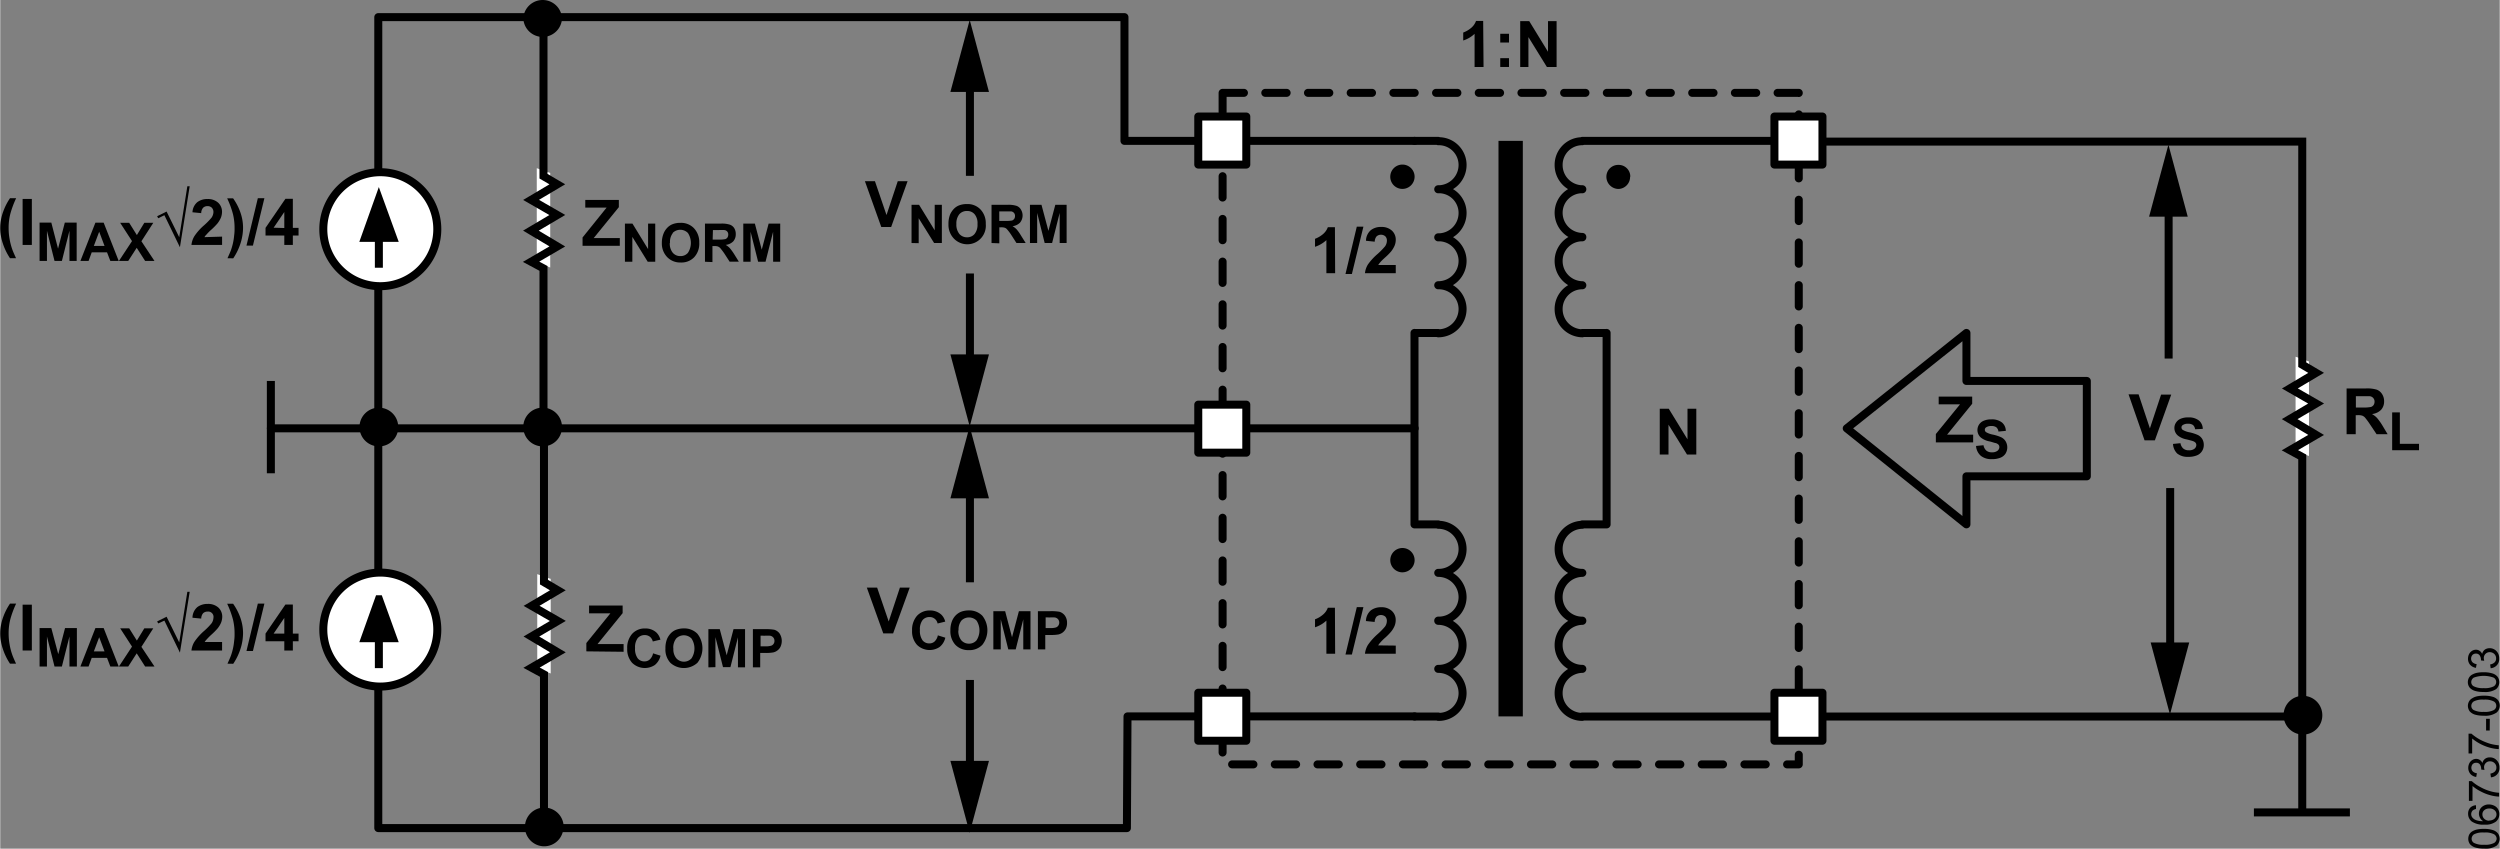 <svg id="a6e48109-7569-4506-9e67-ca82d18f52a1" data-name="e2719b30-3fa0-4216-939c-b99af10cc43e" xmlns="http://www.w3.org/2000/svg" width="6.51in" height="2.21in" viewBox="0 0 468.39 159.04"><rect x="0" y="0" width="468.39" height="159.04" fill="#808080" stroke="none"/><title>06737-003</title><rect x="229.06" y="17.4" width="107.97" height="125.84" fill="none" stroke-dasharray="4 4" stroke-linecap="round" stroke-linejoin="round" stroke-width="1.5" stroke="#000"/><path d="M301.19,62.49V98.36m-36-35.87V98.36m67-71.86H296.64m4.55,36h-4.55m4.55,35.87h-4.55m135,36H296.64m-31.43,0h4.43m-4.43-36h4.43m-4.43-35.87h4.43m-4.43-36h4.43m27,18A4.53,4.53,0,0,1,292.2,40m4.44-4.44A4.42,4.42,0,0,0,292.2,40v0m4.44,13.55A4.53,4.53,0,0,1,292.2,49m4.44-4.43A4.42,4.42,0,0,0,292.2,49v0m4.44,13.56A4.53,4.53,0,0,1,292.2,58m4.44-4.44A4.43,4.43,0,0,0,292.2,58v0m4.44-22.43A4.53,4.53,0,0,1,292.2,31m4.44-4.44A4.43,4.43,0,0,0,292.2,31v0m4.44,85.41A4.42,4.42,0,0,1,292.2,112v0m4.44-4.55A4.52,4.52,0,0,0,292.2,112m4.44,13.44A4.42,4.42,0,0,1,292.2,121v0m4.44-4.56A4.53,4.53,0,0,0,292.2,121m4.44,13.44A4.43,4.43,0,0,1,292.2,130v0m4.44-4.56A4.53,4.53,0,0,0,292.2,130m4.44-22.55A4.43,4.43,0,0,1,292.2,103v0m4.44-4.56A4.53,4.53,0,0,0,292.2,103M269.64,116.4a4.44,4.44,0,0,0,4.56-4.35V112m-4.56-4.55A4.56,4.56,0,0,1,274.2,112m-4.56,13.44A4.45,4.45,0,0,0,274.2,121V121m-4.56-4.56A4.56,4.56,0,0,1,274.2,121m-4.56,13.44A4.46,4.46,0,0,0,274.2,130V130m-4.56-4.56A4.56,4.56,0,0,1,274.2,130m-4.56-22.55a4.46,4.46,0,0,0,4.56-4.36V103m-4.56-4.56A4.56,4.56,0,0,1,274.2,103m-4.56-58.42A4.56,4.56,0,0,0,274.2,40m-4.56-4.44a4.45,4.45,0,0,1,4.56,4.36V40m-4.56,13.55A4.56,4.56,0,0,0,274.2,49m-4.56-4.43a4.44,4.44,0,0,1,4.56,4.35V49m-4.56,13.56A4.56,4.56,0,0,0,274.2,58m-4.56-4.44a4.46,4.46,0,0,1,4.56,4.36V58m-4.56-22.43A4.56,4.56,0,0,0,274.2,31m-4.56-4.44a4.46,4.46,0,0,1,4.56,4.36V31" transform="translate(-0.17 -0.1)" fill="none" stroke="#000" stroke-linecap="round" stroke-linejoin="round" stroke-width="1.5"/><path d="M265.21,33.22a2.28,2.28,0,0,0-4.56,0h0a2.27,2.27,0,0,0,2.27,2.28,2.29,2.29,0,0,0,2.29-2.28h0" transform="translate(-0.17 -0.1)" fill-rule="evenodd"/><line x1="50.71" y1="80.27" x2="265.05" y2="80.27" fill="none" stroke="#000" stroke-linecap="round" stroke-linejoin="round" stroke-width="1.5"/><polyline points="265.05 134.25 211.24 134.25 211.13 155.18 70.84 155.18 70.84 3.21 210.67 3.21 210.67 26.4 265.05 26.4" fill="none" stroke="#000" stroke-linecap="round" stroke-linejoin="round" stroke-width="1.5"/><line x1="50.71" y1="71.39" x2="50.71" y2="88.69" fill="none" stroke="#000" stroke-miterlimit="2" stroke-width="1.5"/><path d="M305.63,33.22A2.18,2.18,0,0,0,303.5,31h-.06a2.22,2.22,0,0,0-2.29,2.13v.15a2.29,2.29,0,0,0,2.29,2.23,2.25,2.25,0,0,0,2.15-2.28" transform="translate(-0.17 -0.1)" fill-rule="evenodd"/><line x1="440.31" y1="152.24" x2="422.32" y2="152.24" fill="none" stroke="#000" stroke-miterlimit="2" stroke-width="1.5"/><path d="M265.21,105.2a2.28,2.28,0,1,0-2.4,2.15h.12a2.29,2.29,0,0,0,2.28-2.16" transform="translate(-0.17 -0.1)" fill-rule="evenodd"/><line x1="283.04" y1="134.25" x2="283.04" y2="26.4" fill="none" stroke="#000" stroke-linejoin="round" stroke-width="4.56"/><polygon points="391.01 71.39 391.01 89.26 368.45 89.26 368.45 98.26 346.02 80.27 368.45 62.39 368.45 71.39 391.01 71.39" fill="none" stroke="#000" stroke-linecap="round" stroke-linejoin="round" stroke-width="1.5"/><rect x="224.5" y="75.83" width="9" height="9" stroke-width="1.5" stroke="#000" stroke-linecap="round" stroke-linejoin="round" fill="#fff"/><rect x="224.5" y="21.84" width="9" height="9" stroke-width="1.5" stroke="#000" stroke-linecap="round" stroke-linejoin="round" fill="#fff"/><rect x="332.47" y="129.81" width="9" height="9" stroke-width="1.5" stroke="#000" stroke-linecap="round" stroke-linejoin="round" fill="#fff"/><rect x="332.47" y="21.84" width="9" height="9" stroke-width="1.5" stroke="#000" stroke-linecap="round" stroke-linejoin="round" fill="#fff"/><rect x="224.5" y="129.81" width="9" height="9" stroke-width="1.5" stroke="#000" stroke-linecap="round" stroke-linejoin="round" fill="#fff"/><path d="M71.3,53.73A10.68,10.68,0,1,0,60.71,43v.09A10.67,10.67,0,0,0,71.3,53.73Z" transform="translate(-0.17 -0.1)" fill="#fff" stroke="#000" stroke-miterlimit="14.3" stroke-width="1.5"/><path d="M71.12,37.37l-2.6,7.3h5.25Zm0,12.9V42.33" transform="translate(-0.17 -0.1)" stroke="#000" stroke-miterlimit="14.3" stroke-width="1.5"/><path d="M104.69,80.1h0A2.88,2.88,0,1,0,101.8,83h0a2.84,2.84,0,0,0,2.88-2.79V80.1Z" transform="translate(-0.17 -0.1)" stroke="#000" stroke-miterlimit="14.3" stroke-width="1.5"/><polygon points="103.06 32.41 103.06 50.13 100.54 49.23 100.54 31.52 103.06 32.41" fill="#fff"/><polyline points="101.8 77.19 101.8 50.3 99.47 49.05 104.39 46.18 99.44 43.22 104.39 40.29 99.47 37.46 104.39 34.54 101.8 33.02 101.8 6.55" fill="none" stroke="#000" stroke-miterlimit="14.3" stroke-width="1.5"/><path d="M71.3,128.76A10.68,10.68,0,1,0,60.71,118v.1A10.68,10.68,0,0,0,71.3,128.76Z" transform="translate(-0.17 -0.1)" fill="#fff" stroke="#000" stroke-miterlimit="14.3" stroke-width="1.5"/><path d="M71.12,112.4l-2.6,7.29h5.25l-2.63-7.29Zm0,12.9v-8" transform="translate(-0.17 -0.1)" stroke="#000" stroke-miterlimit="14.3" stroke-width="1.5"/><polygon points="103.15 108.48 103.15 126.2 100.63 125.3 100.63 107.59 103.15 108.48" fill="#fff"/><polyline points="101.89 153.26 101.89 126.38 99.56 125.12 104.49 122.24 99.53 119.28 104.49 116.36 99.56 113.53 104.49 110.62 101.89 109.09 101.89 82.61" fill="none" stroke="#000" stroke-miterlimit="14.3" stroke-width="1.5"/><path d="M74,80.2h0A2.88,2.88,0,1,0,71,83h.12A2.84,2.84,0,0,0,74,80.17h0Z" transform="translate(-0.17 -0.1)" stroke="#000" stroke-miterlimit="14.3" stroke-width="1.5"/><path d="M105,155.13h0a2.88,2.88,0,1,0-3,2.81h.07a2.85,2.85,0,0,0,2.88-2.8Z" transform="translate(-0.17 -0.1)" stroke="#000" stroke-miterlimit="14.3" stroke-width="1.5"/><line x1="181.71" y1="32.95" x2="181.71" y2="14.76" fill="none" stroke="#000" stroke-width="1.5"/><polygon points="185.28 17.23 181.67 3.73 178.05 17.23 185.28 17.23"/><path d="M104.69,3.56h0a2.88,2.88,0,0,0-5.75,0,2.88,2.88,0,0,0,5.75,0Z" transform="translate(-0.17 -0.1)" stroke="#000" stroke-miterlimit="14.3" stroke-width="1.5"/><line x1="181.71" y1="51.25" x2="181.71" y2="68.88" fill="none" stroke="#000" stroke-width="1.5"/><polygon points="185.28 66.41 181.67 79.91 178.05 66.41 185.28 66.41"/><line x1="181.71" y1="109.12" x2="181.71" y2="90.92" fill="none" stroke="#000" stroke-width="1.5"/><polygon points="185.28 93.39 181.66 79.89 178.05 93.39 185.28 93.39"/><line x1="181.71" y1="127.42" x2="181.71" y2="145.04" fill="none" stroke="#000" stroke-width="1.5"/><polygon points="185.28 142.58 181.66 156.07 178.05 142.58 185.28 142.58"/><polygon points="432.64 67.74 432.64 85.45 430.13 84.56 430.13 66.85 432.64 67.74" fill="#fff"/><polyline points="431.38 151.83 431.38 85.63 429.06 84.37 433.98 81.5 429.02 78.54 433.98 75.62 429.06 72.79 433.98 69.87 431.38 68.34 431.38 26.54 342.08 26.54" fill="none" stroke="#000" stroke-miterlimit="14.3" stroke-width="1.5"/><line x1="406.34" y1="67.19" x2="406.34" y2="38.13" fill="none" stroke="#000" stroke-width="1.5"/><polygon points="409.92 40.6 406.3 27.11 402.68 40.6 409.92 40.6"/><line x1="406.63" y1="91.46" x2="406.63" y2="122.86" fill="none" stroke="#000" stroke-width="1.5"/><polygon points="410.2 120.39 406.59 133.89 402.97 120.39 410.2 120.39"/><path d="M434.56,134.19h0a2.88,2.88,0,1,0-2.95,2.81h.08a2.84,2.84,0,0,0,2.87-2.81Z" transform="translate(-0.17 -0.1)" stroke="#000" stroke-miterlimit="14.3" stroke-width="1.5"/><path d="M109.29,46.16V44.6L113.8,39h-4V37.57h6.29v1.35l-4.71,5.79h4.89v1.45Z" transform="translate(-0.17 -0.1)"/><path d="M117.23,49.15V42h1.41l2.93,4.78V42h1.34v7.15H121.5l-2.88-4.66v4.66Z" transform="translate(-0.17 -0.1)"/><path d="M124.15,45.63a4.6,4.6,0,0,1,.35-1.84,3.35,3.35,0,0,1,.66-1,2.74,2.74,0,0,1,.93-.65,3.86,3.86,0,0,1,1.54-.28,3.35,3.35,0,0,1,2.53,1,3.79,3.79,0,0,1,1,2.73,3.72,3.72,0,0,1-.94,2.7,3.28,3.28,0,0,1-2.52,1,3.36,3.36,0,0,1-2.54-1A3.65,3.65,0,0,1,124.15,45.63Zm1.49,0a2.67,2.67,0,0,0,.56,1.84,1.81,1.81,0,0,0,1.43.62,1.77,1.77,0,0,0,1.41-.62,3.4,3.4,0,0,0,0-3.7,2,2,0,0,0-2.83-.05l0,.05a2.66,2.66,0,0,0-.53,1.81Z" transform="translate(-0.17 -0.1)"/><path d="M132.23,49.15V42h3a4.91,4.91,0,0,1,1.66.2,1.61,1.61,0,0,1,.84.68A2.14,2.14,0,0,1,138,44a2,2,0,0,1-.47,1.33,2.35,2.35,0,0,1-1.42.66,3.4,3.4,0,0,1,.77.6,10.5,10.5,0,0,1,.83,1.15l.87,1.4h-1.73l-1-1.55a12.52,12.52,0,0,0-.76-1,1.28,1.28,0,0,0-.44-.3,2.28,2.28,0,0,0-.73-.08h-.29v3ZM133.67,45h1.07a5.69,5.69,0,0,0,1.3-.09.85.85,0,0,0,.4-.3,1,1,0,0,0,.15-.54.8.8,0,0,0-.74-.86,8.34,8.34,0,0,0-1,0h-1.13Z" transform="translate(-0.17 -0.1)"/><path d="M139.41,49.15V42h2.17l1.29,4.89L144.16,42h2.17v7.15H145V43.53l-1.42,5.62h-1.39l-1.41-5.62v5.62Z" transform="translate(-0.17 -0.1)"/><path d="M110,122.16V120.6l4.51-5.57h-4v-1.46h6.29V115l-4.71,5.8h4.89v1.44Z" transform="translate(-0.17 -0.1)"/><path d="M122.5,122.53l1.4.44a3.15,3.15,0,0,1-1.07,1.75,3.4,3.4,0,0,1-4.25-.41,3.75,3.75,0,0,1-.92-2.66,3.92,3.92,0,0,1,.93-2.78,3.16,3.16,0,0,1,2.42-1,3,3,0,0,1,2.14.78,2.83,2.83,0,0,1,.73,1.32l-1.43.34a1.59,1.59,0,0,0-.53-.88,1.56,1.56,0,0,0-1-.32,1.67,1.67,0,0,0-1.29.57,2.84,2.84,0,0,0-.5,1.85,3,3,0,0,0,.49,1.93,1.56,1.56,0,0,0,1.27.58,1.41,1.41,0,0,0,1-.37A2.06,2.06,0,0,0,122.5,122.53Z" transform="translate(-0.17 -0.1)"/><path d="M124.82,121.63a4.64,4.64,0,0,1,.32-1.84,3.73,3.73,0,0,1,.67-1,2.82,2.82,0,0,1,.92-.64,4.1,4.1,0,0,1,1.55-.29,3.43,3.43,0,0,1,2.53,1,4.4,4.4,0,0,1,0,5.45,3.77,3.77,0,0,1-5.06,0A3.66,3.66,0,0,1,124.82,121.63Zm1.49,0a2.65,2.65,0,0,0,.56,1.84,1.92,1.92,0,0,0,2.73.11l.11-.11a3.4,3.4,0,0,0,0-3.71,2,2,0,0,0-2.83-.05l-.05.05a2.78,2.78,0,0,0-.54,1.82Z" transform="translate(-0.17 -0.1)"/><path d="M132.87,125.16V118H135l1.3,4.89,1.28-4.89h2.16v7.16h-1.33v-5.63L137,125.12h-1.39l-1.42-5.63v5.63Z" transform="translate(-0.17 -0.1)"/><path d="M141.21,125.16V118h2.28a8.94,8.94,0,0,1,1.72.11,1.93,1.93,0,0,1,1,.7,2.59,2.59,0,0,1,.17,2.5,1.9,1.9,0,0,1-.61.71,2,2,0,0,1-.75.34,8.28,8.28,0,0,1-1.5.1h-.94v2.7Zm1.44-5.94v2h.84a3.69,3.69,0,0,0,1.15-.12.87.87,0,0,0,.45-.35.89.89,0,0,0,.16-.55.91.91,0,0,0-.23-.65,1,1,0,0,0-.58-.32,8.34,8.34,0,0,0-1,0Z" transform="translate(-0.17 -0.1)"/><path d="M465.63,159.12a5.39,5.39,0,0,1-1.64-.2,2.14,2.14,0,0,1-1-.62,1.64,1.64,0,0,1-.33-1,1.88,1.88,0,0,1,.18-.81,1.61,1.61,0,0,1,.53-.57,2.9,2.9,0,0,1,.85-.36,5.7,5.7,0,0,1,1.36-.13,5.18,5.18,0,0,1,1.62.2,2,2,0,0,1,1,.62,1.73,1.73,0,0,1-.25,2.34A3.7,3.7,0,0,1,465.63,159.12Zm0-.72a3.57,3.57,0,0,0,1.88-.34,1,1,0,0,0,.47-.81,1,1,0,0,0-.48-.81,3.55,3.55,0,0,0-1.87-.33,3.6,3.6,0,0,0-1.88.33,1,1,0,0,0-.46.83.91.91,0,0,0,.41.77,3.65,3.65,0,0,0,1.92.36Z" transform="translate(-0.17 -0.1)"/><path d="M464.11,151v.7a1.53,1.53,0,0,0-.6.26,1,1,0,0,0-.3.71,1,1,0,0,0,.19.59,1.59,1.59,0,0,0,.71.52,3.56,3.56,0,0,0,1.33.2,1.68,1.68,0,0,1-.58-.63,1.65,1.65,0,0,1,.32-2,1.91,1.91,0,0,1,1.34-.5,2.29,2.29,0,0,1,1,.23,1.63,1.63,0,0,1,.71.64,1.68,1.68,0,0,1,.25.92,1.78,1.78,0,0,1-.64,1.43,3.21,3.21,0,0,1-2.13.56,3.83,3.83,0,0,1-2.42-.6,1.84,1.84,0,0,1-.66-1.44,1.67,1.67,0,0,1,.38-1.11A1.61,1.61,0,0,1,464.11,151Zm2.47,2.86a1.69,1.69,0,0,0,.7-.15,1.12,1.12,0,0,0,.5-.44.92.92,0,0,0,.17-.58,1,1,0,0,0-.36-.76,1.4,1.4,0,0,0-1-.32,1.35,1.35,0,0,0-.94.32,1,1,0,0,0-.34.8,1.1,1.1,0,0,0,.34.8A1.27,1.27,0,0,0,466.58,153.89Z" transform="translate(-0.17 -0.1)"/><path d="M463.45,150.18h-.67v-3.7h.54a7.18,7.18,0,0,0,1.55,1.08,8.72,8.72,0,0,0,2,.83,7,7,0,0,0,1.57.27v.72a7.1,7.1,0,0,1-1.64-.26,8.3,8.3,0,0,1-1.84-.73,7.13,7.13,0,0,1-1.5-1Z" transform="translate(-0.17 -0.1)"/><path d="M466.91,145.77l-.1-.71a1.48,1.48,0,0,0,.86-.41,1,1,0,0,0,.26-.71,1.09,1.09,0,0,0-.34-.83,1.16,1.16,0,0,0-.86-.34,1,1,0,0,0-.79.32,1.09,1.09,0,0,0-.32.8,2.64,2.64,0,0,0,.08.49l-.61-.07v-.12a1.58,1.58,0,0,0-.23-.81.82.82,0,0,0-.73-.34.85.85,0,0,0-.64.25,1.06,1.06,0,0,0-.25.68,1,1,0,0,0,.26.68,1.24,1.24,0,0,0,.78.35l-.13.7a1.78,1.78,0,0,1-1.1-.58,1.74,1.74,0,0,1-.39-1.14,1.93,1.93,0,0,1,.2-.85,1.52,1.52,0,0,1,.55-.6,1.31,1.31,0,0,1,.74-.22,1.15,1.15,0,0,1,.67.2,1.26,1.26,0,0,1,.49.58,1.39,1.39,0,0,1,.48-.78,1.42,1.42,0,0,1,.93-.28,1.67,1.67,0,0,1,1.27.54,1.88,1.88,0,0,1,.52,1.37,1.72,1.72,0,0,1-1.6,1.83Z" transform="translate(-0.17 -0.1)"/><path d="M463.39,141.29h-.68v-3.7h.55a9.16,9.16,0,0,0,1.55,1.08,10.52,10.52,0,0,0,2,.82,8.32,8.32,0,0,0,1.57.27v.72a7.68,7.68,0,0,1-1.64-.26,9,9,0,0,1-3.35-1.73Z" transform="translate(-0.17 -0.1)"/><path d="M466.68,137H466V134.8h.7Z" transform="translate(-0.17 -0.1)"/><path d="M465.57,134.22a5.72,5.72,0,0,1-1.64-.2,2.23,2.23,0,0,1-1-.62,1.79,1.79,0,0,1-.34-1,1.75,1.75,0,0,1,.19-.81,1.48,1.48,0,0,1,.61-.63,2.76,2.76,0,0,1,.85-.36,5.7,5.7,0,0,1,1.36-.13,5.18,5.18,0,0,1,1.62.2,2,2,0,0,1,1,.62,1.73,1.73,0,0,1-.25,2.34A3.75,3.75,0,0,1,465.57,134.22Zm0-.72a3.57,3.57,0,0,0,1.88-.34.94.94,0,0,0,.46-.81.92.92,0,0,0-.47-.81,3.55,3.55,0,0,0-1.87-.33,3.6,3.6,0,0,0-1.88.33,1,1,0,0,0-.46.83.91.91,0,0,0,.41.77,3.75,3.75,0,0,0,1.92.36Z" transform="translate(-0.17 -0.1)"/><path d="M465.55,129.77a5.28,5.28,0,0,1-1.63-.2,2.14,2.14,0,0,1-1-.62,1.65,1.65,0,0,1-.34-1,1.75,1.75,0,0,1,.19-.81,1.61,1.61,0,0,1,.53-.57,3.34,3.34,0,0,1,.85-.36,5.7,5.7,0,0,1,1.36-.13,5.18,5.18,0,0,1,1.62.2,2,2,0,0,1,1,.62,1.73,1.73,0,0,1-.25,2.34A3.73,3.73,0,0,1,465.55,129.77Zm0-.72a3.68,3.68,0,0,0,1.88-.33.95.95,0,0,0,0-1.63,5.38,5.38,0,0,0-3.75,0,1,1,0,0,0-.46.82.89.89,0,0,0,.41.77A3.69,3.69,0,0,0,465.55,129.05Z" transform="translate(-0.17 -0.1)"/><path d="M466.86,125.32l-.1-.71a1.48,1.48,0,0,0,.86-.41,1,1,0,0,0,.26-.71,1.12,1.12,0,0,0-.34-.84,1.24,1.24,0,0,0-.86-.34,1.08,1.08,0,0,0-.79.32,1.12,1.12,0,0,0-.32.81,2.64,2.64,0,0,0,.08.49l-.61-.07v-.12a1.53,1.53,0,0,0-.23-.81.83.83,0,0,0-.73-.35.9.9,0,0,0-.64.26,1.06,1.06,0,0,0-.25.68,1,1,0,0,0,.26.68,1.3,1.3,0,0,0,.78.35l-.13.7a1.83,1.83,0,0,1-1.1-.58,1.74,1.74,0,0,1-.39-1.14,2,2,0,0,1,.2-.86,1.67,1.67,0,0,1,.55-.6,1.49,1.49,0,0,1,.74-.22,1.22,1.22,0,0,1,.67.2,1.28,1.28,0,0,1,.49.59,1.45,1.45,0,0,1,.48-.79,1.55,1.55,0,0,1,.93-.28,1.7,1.7,0,0,1,1.27.54,1.91,1.91,0,0,1,.52,1.38,1.72,1.72,0,0,1-1.6,1.83Z" transform="translate(-0.17 -0.1)"/><path d="M250.32,122.61h-1.64V116.4a5.74,5.74,0,0,1-2.13,1.25v-1.5a4.54,4.54,0,0,0,1.4-.8,3,3,0,0,0,1-1.37h1.33Z" transform="translate(-0.17 -0.1)"/><path d="M252.26,122.75l2.12-8.88h1.24l-2.16,8.88Z" transform="translate(-0.17 -0.1)"/><path d="M261.68,121.08v1.53h-5.77a4,4,0,0,1,.55-1.65,11.31,11.31,0,0,1,1.85-2.06,12.94,12.94,0,0,0,1.37-1.4,1.86,1.86,0,0,0,.33-1,1.16,1.16,0,0,0-.29-.85,1.27,1.27,0,0,0-1.64,0,1.6,1.6,0,0,0-.35,1l-1.64-.17a2.71,2.71,0,0,1,.92-2,3.17,3.17,0,0,1,1.93-.59,2.81,2.81,0,0,1,2,.69,2.26,2.26,0,0,1,.73,1.7,3,3,0,0,1-.21,1.11,4.47,4.47,0,0,1-.66,1.09,11.24,11.24,0,0,1-1.08,1.1,8.9,8.9,0,0,0-1,1,2.43,2.43,0,0,0-.33.46Z" transform="translate(-0.17 -0.1)"/><path d="M250.32,51.29h-1.64V45.1a5.88,5.88,0,0,1-2.13,1.25v-1.5a5,5,0,0,0,1.4-.8,3.09,3.09,0,0,0,1-1.37h1.33Z" transform="translate(-0.17 -0.1)"/><path d="M252.26,51.44l2.12-8.87h1.24l-2.16,8.87Z" transform="translate(-0.17 -0.1)"/><path d="M261.68,49.76v1.53h-5.77a3.86,3.86,0,0,1,.56-1.64,10.93,10.93,0,0,1,1.85-2,14,14,0,0,0,1.37-1.41,1.92,1.92,0,0,0,.33-1,1.14,1.14,0,0,0-.29-.85,1.25,1.25,0,0,0-1.64,0,1.56,1.56,0,0,0-.35,1l-1.64-.17a2.66,2.66,0,0,1,.92-2,3,3,0,0,1,1.93-.59,2.82,2.82,0,0,1,2,.68,2.28,2.28,0,0,1,.73,1.71,3,3,0,0,1-.21,1.1,4.94,4.94,0,0,1-.66,1.1,11.12,11.12,0,0,1-1.08,1.09c-.52.47-.85.79-1,1a2.36,2.36,0,0,0-.33.45Z" transform="translate(-0.17 -0.1)"/><path d="M311.15,85.28V76.7h1.69l3.51,5.73V76.7H318v8.58h-1.74l-3.47-5.6v5.6Z" transform="translate(-0.17 -0.1)"/><path d="M278.13,12.65h-1.68V6.44a5.53,5.53,0,0,1-2.13,1.25V6.2a5,5,0,0,0,1.4-.8,3,3,0,0,0,1-1.38h1.34Z" transform="translate(-0.17 -0.1)"/><path d="M281.26,8.07V6.43h1.64V8.07Zm0,4.58V11h1.64v1.65Z" transform="translate(-0.17 -0.1)"/><path d="M285,12.65V4.06h1.69l3.52,5.74V4.06h1.61v8.59H290l-3.46-5.6v5.6Z" transform="translate(-0.17 -0.1)"/><path d="M165.27,42.64l-3.07-8.59h1.88l2.17,6.35,2.11-6.35h1.84l-3.08,8.59Z" transform="translate(-0.17 -0.1)"/><path d="M170.94,45.64V38.48h1.41l2.93,4.78V38.48h1.34v7.16h-1.45L172.28,41v4.67Z" transform="translate(-0.17 -0.1)"/><path d="M177.86,42.1a4.61,4.61,0,0,1,.32-1.84,3.81,3.81,0,0,1,.67-1,2.78,2.78,0,0,1,.92-.64,3.91,3.91,0,0,1,1.55-.28,3.32,3.32,0,0,1,2.53,1,3.74,3.74,0,0,1,1,2.73,3.48,3.48,0,0,1-6,2.71A3.69,3.69,0,0,1,177.86,42.1Zm1.48,0a2.76,2.76,0,0,0,.57,1.85,1.87,1.87,0,0,0,1.42.62,1.79,1.79,0,0,0,1.42-.62,2.74,2.74,0,0,0,.55-1.87,2.61,2.61,0,0,0-.54-1.83,1.77,1.77,0,0,0-1.43-.61,1.85,1.85,0,0,0-1.44.61,2.75,2.75,0,0,0-.55,1.8Z" transform="translate(-0.17 -0.1)"/><path d="M185.93,45.64V38.48h3a5,5,0,0,1,1.67.19,1.56,1.56,0,0,1,.83.69,2.11,2.11,0,0,1-.16,2.46,2.3,2.3,0,0,1-1.41.66,3.4,3.4,0,0,1,.77.6,7.84,7.84,0,0,1,.82,1.16l.88,1.4H190.6l-1-1.56a8.77,8.77,0,0,0-.76-1,.94.94,0,0,0-.43-.3,2,2,0,0,0-.73-.08h-.29v3Zm1.45-4.14h1.1a6.31,6.31,0,0,0,1.3-.08.87.87,0,0,0,.4-.31.91.91,0,0,0,.15-.53.83.83,0,0,0-.2-.59.86.86,0,0,0-.54-.28h-2.21Z" transform="translate(-0.17 -0.1)"/><path d="M193.13,45.64V38.48h2.16l1.3,4.88,1.29-4.88H200v7.16H198.7V40l-1.42,5.64h-1.39L194.48,40v5.64Z" transform="translate(-0.17 -0.1)"/><path d="M165.64,118.79l-3.08-8.58h1.93l2.17,6.35,2.1-6.35h1.84l-3.11,8.58Z" transform="translate(-0.17 -0.1)"/><path d="M175.87,119.16l1.4.44a3.09,3.09,0,0,1-1.07,1.74,3.37,3.37,0,0,1-4.24-.4,3.76,3.76,0,0,1-.92-2.67,4,4,0,0,1,.92-2.77,3.19,3.19,0,0,1,2.43-1,3.07,3.07,0,0,1,2.13.78,2.71,2.71,0,0,1,.73,1.31l-1.43.35a1.45,1.45,0,0,0-.53-.88,1.49,1.49,0,0,0-1-.33,1.65,1.65,0,0,0-1.29.58,2.83,2.83,0,0,0-.49,1.85,3.06,3.06,0,0,0,.49,1.93,1.56,1.56,0,0,0,1.27.58,1.41,1.41,0,0,0,1-.37A2.18,2.18,0,0,0,175.87,119.16Z" transform="translate(-0.17 -0.1)"/><path d="M178.22,118.25a4.6,4.6,0,0,1,.33-1.83,3.35,3.35,0,0,1,.66-1,3.18,3.18,0,0,1,.93-.65,4,4,0,0,1,1.54-.28,3.4,3.4,0,0,1,2.53,1,4.39,4.39,0,0,1,0,5.44,3.3,3.3,0,0,1-2.52,1,3.36,3.36,0,0,1-2.54-1A3.75,3.75,0,0,1,178.22,118.25Zm1.49,0a2.76,2.76,0,0,0,.56,1.84,1.87,1.87,0,0,0,1.43.63,1.82,1.82,0,0,0,1.42-.63,3.4,3.4,0,0,0,0-3.7,2,2,0,0,0-2.83,0l0,0a2.7,2.7,0,0,0-.54,1.82Z" transform="translate(-0.17 -0.1)"/><path d="M186.27,121.79v-7.16h2.21l1.29,4.88,1.29-4.88h2.17v7.16h-1.35v-5.64l-1.42,5.64h-1.39l-1.41-5.64v5.64Z" transform="translate(-0.17 -0.1)"/><path d="M194.62,121.79v-7.16h2.32a9,9,0,0,1,1.72.11,2,2,0,0,1,1,.7,2.26,2.26,0,0,1,.42,1.39,2.34,2.34,0,0,1-.24,1.11,2.1,2.1,0,0,1-.61.71,2.2,2.2,0,0,1-.75.34,7.57,7.57,0,0,1-1.5.1H196v2.7Zm1.45-6v2h.79a3.4,3.4,0,0,0,1.14-.11.91.91,0,0,0,.45-.35,1,1,0,0,0-.06-1.2,1.05,1.05,0,0,0-.58-.32,8.48,8.48,0,0,0-1,0Z" transform="translate(-0.17 -0.1)"/><path d="M402,82.62,399,74h1.88L403,80.38l2.1-6.34H407l-3.07,8.58Z" transform="translate(-0.17 -0.1)"/><path d="M407.33,83.29l1.4-.14a1.71,1.71,0,0,0,.52,1,1.54,1.54,0,0,0,1.05.33,1.59,1.59,0,0,0,1.05-.29.92.92,0,0,0,.35-.69.71.71,0,0,0-.15-.44,1.25,1.25,0,0,0-.52-.31c-.17-.06-.55-.16-1.15-.31a3.67,3.67,0,0,1-1.63-.71,1.84,1.84,0,0,1-.66-1.44,1.76,1.76,0,0,1,.31-1,1.87,1.87,0,0,1,.89-.73,3.41,3.41,0,0,1,1.41-.24,3,3,0,0,1,2,.59,2.07,2.07,0,0,1,.71,1.56l-1.44.07a1.26,1.26,0,0,0-.4-.8,1.49,1.49,0,0,0-.92-.23,1.61,1.61,0,0,0-1,.25.5.5,0,0,0-.23.44.55.55,0,0,0,.21.44,3.93,3.93,0,0,0,1.33.48,7.7,7.7,0,0,1,1.56.51,2.05,2.05,0,0,1,.79.73,2.18,2.18,0,0,1,.29,1.14,2.12,2.12,0,0,1-.34,1.15,2,2,0,0,1-1,.8,4,4,0,0,1-1.56.26,3.11,3.11,0,0,1-2.08-.62A2.71,2.71,0,0,1,407.33,83.29Z" transform="translate(-0.17 -0.1)"/><path d="M362.89,83V81.43l4.53-5.56h-4V74.42h6.28v1.34L365,81.55h4.88V83Z" transform="translate(-0.17 -0.1)"/><path d="M370.42,83.67l1.4-.14a1.71,1.71,0,0,0,.52,1,1.54,1.54,0,0,0,1.05.33,1.59,1.59,0,0,0,1.05-.29.89.89,0,0,0,.35-.69.71.71,0,0,0-.15-.44,1.31,1.31,0,0,0-.52-.31c-.17,0-.55-.16-1.15-.31a3.67,3.67,0,0,1-1.63-.71,1.87,1.87,0,0,1,.54-3.17,3.42,3.42,0,0,1,1.41-.25,3,3,0,0,1,2,.59,2.07,2.07,0,0,1,.71,1.56l-1.38.13a1.26,1.26,0,0,0-.4-.8,1.55,1.55,0,0,0-.92-.24,1.69,1.69,0,0,0-1,.26.51.51,0,0,0-.23.45.55.55,0,0,0,.21.43,3.93,3.93,0,0,0,1.33.48,7.7,7.7,0,0,1,1.56.51,2,2,0,0,1,.79.73,2.24,2.24,0,0,1,0,2.29,2,2,0,0,1-1,.8,4,4,0,0,1-1.56.26,3.12,3.12,0,0,1-2.08-.62A2.7,2.7,0,0,1,370.42,83.67Z" transform="translate(-0.17 -0.1)"/><path d="M439.86,81.47V72.89h3.65a6.16,6.16,0,0,1,2,.23,2,2,0,0,1,1,.83,2.46,2.46,0,0,1,.38,1.35,2.3,2.3,0,0,1-.57,1.6,2.81,2.81,0,0,1-1.7.79,4,4,0,0,1,.93.72,10.66,10.66,0,0,1,1,1.39l1,1.67h-2.07l-1.25-1.87a13.84,13.84,0,0,0-.92-1.25,1.43,1.43,0,0,0-.52-.36,2.56,2.56,0,0,0-.87-.09h-.35v3.57Zm1.74-5h1.28a7.4,7.4,0,0,0,1.56-.11,1,1,0,0,0,.48-.36,1.16,1.16,0,0,0,.18-.65,1,1,0,0,0-.89-1H441.6Z" transform="translate(-0.17 -0.1)"/><path d="M448.4,84.47V77.38h1.44v5.89h3.59v1.2Z" transform="translate(-0.17 -0.1)"/><path d="M3.13,48.49H2A11.4,11.4,0,0,1,.64,45.68a8.92,8.92,0,0,1,.11-6A11,11,0,0,1,2,37.24H3.15a17.7,17.7,0,0,0-1.11,3,10.64,10.64,0,0,0-.3,2.64,11.19,11.19,0,0,0,.18,2,11.76,11.76,0,0,0,.49,1.92C2.54,47.18,2.79,47.74,3.13,48.49Z" transform="translate(-0.17 -0.1)"/><path d="M4.36,46V37.38H6.09V46Z" transform="translate(-0.17 -0.1)"/><path d="M7.54,49V41.81h2.2L11,46.7l1.27-4.89h2.22V49H13.14V43.34L11.72,49H10.34L8.92,43.34V49Z" transform="translate(-0.17 -0.1)"/><path d="M22.37,49H20.8l-.62-1.61H17.31L16.72,49H15.19L18,41.83h1.55Zm-2.66-2.82-1-2.66-1,2.66Z" transform="translate(-0.17 -0.1)"/><path d="M22.41,49l2.45-3.72-2.22-3.43h1.69l1.44,2.3,1.4-2.3h1.68l-2.23,3.46L29.07,49H27.32l-1.58-2.46L24.15,49Z" transform="translate(-0.17 -0.1)"/><path d="M35.23,35h.44L33.84,46.43l-2.91-6L29.77,41l-.2-.38,1.77-.88,2.37,4.82Z" transform="translate(-0.17 -0.1)"/><path d="M41.74,44.44V46H36a3.9,3.9,0,0,1,.56-1.66,10.07,10.07,0,0,1,1.85-2.06,13,13,0,0,0,1.37-1.41,2,2,0,0,0,.34-1,1.18,1.18,0,0,0-.3-.84,1.09,1.09,0,0,0-.82-.3,1.12,1.12,0,0,0-.82.31,1.56,1.56,0,0,0-.35,1l-1.64-.16A2.62,2.62,0,0,1,37.08,38,3,3,0,0,1,39,37.4a2.82,2.82,0,0,1,2,.68,2.3,2.3,0,0,1,.73,1.71,3.2,3.2,0,0,1-.21,1.1,4.94,4.94,0,0,1-.66,1.1,14,14,0,0,1-1.08,1.1,9.44,9.44,0,0,0-1,1,1.67,1.67,0,0,0-.34.45Z" transform="translate(-0.17 -0.1)"/><path d="M42.75,48.49c.32-.7.55-1.22.68-1.59a12.42,12.42,0,0,0,.36-1.29A11.12,11.12,0,0,0,44,44.23a8.48,8.48,0,0,0,.08-1.33,11.13,11.13,0,0,0-.29-2.64,16.85,16.85,0,0,0-1.1-3h1.11a10.41,10.41,0,0,1,1.38,2.67,8.68,8.68,0,0,1,.49,2.86,9.79,9.79,0,0,1-.39,2.63,11.05,11.05,0,0,1-1.45,3.09Z" transform="translate(-0.17 -0.1)"/><path d="M46.31,46.12l2.13-8.88h1.23l-2.15,8.88Z" transform="translate(-0.17 -0.1)"/><path d="M53.4,46V44.24H49.88V42.8l3.73-5.45H55V42.8h1.07v1.44H55V46Zm0-3.17v-3l-2,2.94Z" transform="translate(-0.17 -0.1)"/><path d="M3.13,124.47H2a11.3,11.3,0,0,1-1.36-2.82,8.92,8.92,0,0,1,.11-6A11.18,11.18,0,0,1,2,113.21H3.15a18,18,0,0,0-1.11,3,10.7,10.7,0,0,0-.3,2.64,11.19,11.19,0,0,0,.18,2,11.5,11.5,0,0,0,.49,1.92C2.54,123.15,2.79,123.72,3.13,124.47Z" transform="translate(-0.17 -0.1)"/><path d="M4.36,122v-8.59H6.09V122Z" transform="translate(-0.17 -0.1)"/><path d="M7.54,125V117.8h2.2l1.3,4.89,1.27-4.89h2.22V125H13.14v-5.63L11.72,125H10.34l-1.42-5.63V125Z" transform="translate(-0.17 -0.1)"/><path d="M22.37,125H20.8l-.62-1.62H17.31L16.72,125H15.19L18,117.8h1.55Zm-2.66-2.83-1-2.66-1,2.66Z" transform="translate(-0.17 -0.1)"/><path d="M22.41,125l2.45-3.73-2.22-3.43h1.69l1.44,2.3,1.4-2.3h1.68l-2.23,3.48L29.07,125H27.32l-1.58-2.47L24.15,125Z" transform="translate(-0.17 -0.1)"/><path d="M35.23,111h.44l-1.83,11.4-2.91-6-1.16.53-.2-.38,1.77-.88,2.37,4.82Z" transform="translate(-0.17 -0.1)"/><path d="M41.74,120.41V122H36a3.86,3.86,0,0,1,.56-1.64,10.62,10.62,0,0,1,1.85-2.06,12.18,12.18,0,0,0,1.37-1.41,2,2,0,0,0,.34-1A1,1,0,0,0,39,114.71a1.16,1.16,0,0,0-.82.31,1.6,1.6,0,0,0-.35,1l-1.64-.16a2.68,2.68,0,0,1,.92-2,3.15,3.15,0,0,1,1.93-.59,2.87,2.87,0,0,1,2,.68,2.31,2.31,0,0,1,.73,1.71,3.16,3.16,0,0,1-.21,1.1,4.53,4.53,0,0,1-.66,1.1,12.47,12.47,0,0,1-1.08,1.1,11.8,11.8,0,0,0-1,1,2.05,2.05,0,0,0-.34.45Z" transform="translate(-0.17 -0.1)"/><path d="M42.75,124.47c.32-.7.55-1.23.68-1.6a11.18,11.18,0,0,0,.36-1.29A10.48,10.48,0,0,0,44,120.2a8.41,8.41,0,0,0,.08-1.33,11.19,11.19,0,0,0-.29-2.64,17.14,17.14,0,0,0-1.1-3h1.11a10.58,10.58,0,0,1,1.38,2.67,8.73,8.73,0,0,1,.49,2.86,9.73,9.73,0,0,1-.39,2.63,11.11,11.11,0,0,1-1.45,3.1Z" transform="translate(-0.17 -0.1)"/><path d="M46.31,122.09l2.13-8.88h1.23l-2.15,8.88Z" transform="translate(-0.17 -0.1)"/><path d="M53.4,122v-1.73H49.88v-1.44l3.73-5.45H55v5.45h1.07v1.44H55V122Zm0-3.17v-2.94l-2,2.94Z" transform="translate(-0.17 -0.1)"/></svg>